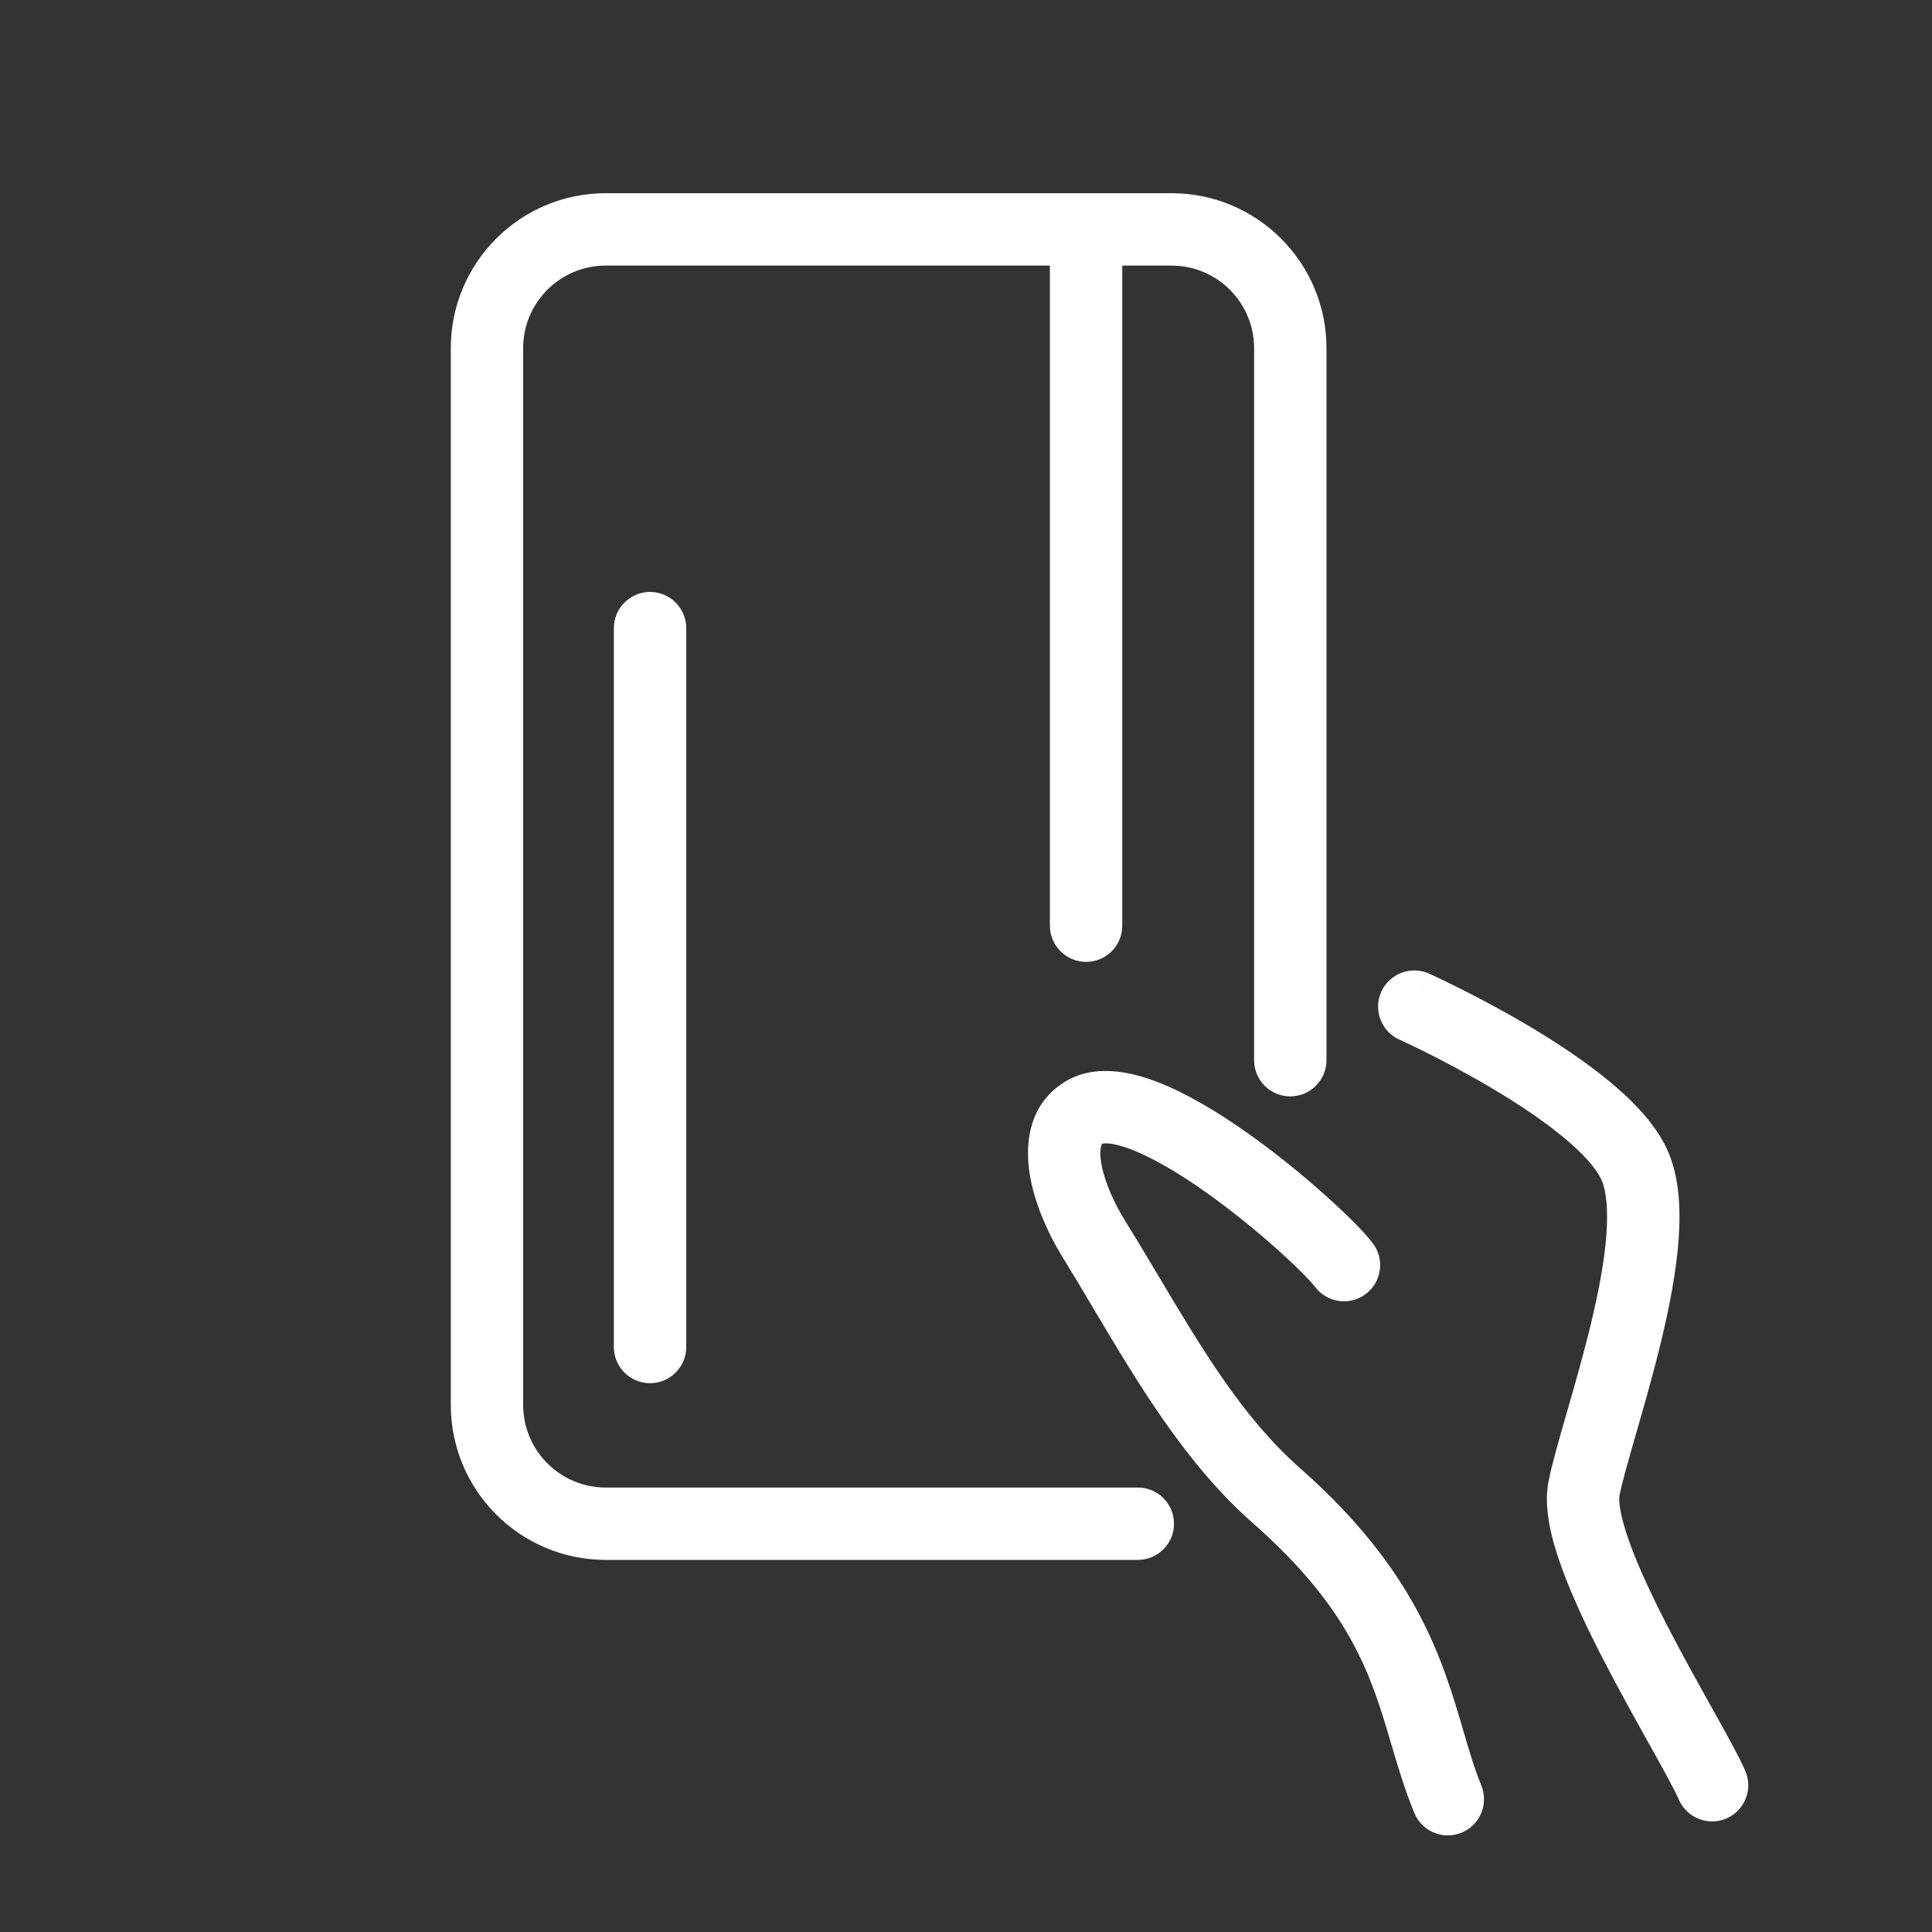 <svg width="60" height="60" viewBox="0 0 60 60" fill="none" xmlns="http://www.w3.org/2000/svg">
<rect x="0" y="0" width="60" height="60" fill="#333333" stroke="none"/>
<mask id="mask0_95_1146" style="mask-type:alpha" maskUnits="userSpaceOnUse" x="0" y="0" width="60" height="60">
<rect width="60" height="60" fill="#D9D9D9"/>
</mask>
<g mask="url(#mask0_95_1146)">
<path fill-rule="evenodd" clip-rule="evenodd" d="M14 10.813C14 8.155 16.155 6 18.813 6H36.381C39.04 6 41.195 8.155 41.195 10.813V32.925C41.195 33.546 40.692 34.049 40.071 34.049C39.45 34.049 38.947 33.546 38.947 32.925V10.813C38.947 9.396 37.798 8.248 36.381 8.248H34.853V28.748C34.853 29.369 34.35 29.872 33.729 29.872C33.109 29.872 32.606 29.369 32.606 28.748V8.248H18.813C17.396 8.248 16.247 9.396 16.247 10.813V43.631C16.247 45.048 17.396 46.197 18.813 46.197H35.336C35.957 46.197 36.46 46.7 36.46 47.32C36.46 47.941 35.957 48.444 35.336 48.444H18.813C16.155 48.444 14 46.289 14 43.631V10.813ZM20.188 18.384C20.809 18.384 21.312 18.887 21.312 19.508V41.833C21.312 42.453 20.809 42.956 20.188 42.956C19.567 42.956 19.064 42.453 19.064 41.833V19.508C19.064 18.887 19.567 18.384 20.188 18.384ZM42.897 30.8C43.152 30.235 43.818 29.983 44.383 30.237L43.922 31.262C44.383 30.237 44.384 30.238 44.384 30.238L44.384 30.238L44.386 30.238L44.39 30.24L44.404 30.247C44.417 30.253 44.435 30.261 44.458 30.271C44.504 30.293 44.569 30.323 44.653 30.363C44.821 30.442 45.059 30.557 45.347 30.701C45.923 30.99 46.705 31.402 47.525 31.89C48.34 32.376 49.215 32.951 49.965 33.57C50.69 34.167 51.413 34.897 51.782 35.714C52.16 36.551 52.2 37.573 52.129 38.523C52.055 39.504 51.848 40.568 51.606 41.581C51.363 42.598 51.075 43.6 50.829 44.454C50.576 45.333 50.382 46.008 50.295 46.446C50.262 46.613 50.31 47.077 50.609 47.907C50.885 48.673 51.303 49.564 51.773 50.477C52.228 51.361 52.715 52.234 53.144 53.003L53.184 53.075C53.605 53.831 53.998 54.534 54.198 54.986C54.449 55.554 54.193 56.218 53.625 56.469C53.058 56.72 52.394 56.464 52.143 55.897C51.995 55.563 51.668 54.972 51.219 54.166L51.175 54.088C50.75 53.325 50.247 52.423 49.775 51.506C49.289 50.562 48.819 49.57 48.494 48.668C48.192 47.83 47.927 46.842 48.089 46.014L48.09 46.013C48.196 45.475 48.414 44.719 48.644 43.92L48.669 43.832C48.917 42.973 49.191 42.018 49.42 41.059C49.65 40.095 49.827 39.163 49.887 38.355C49.95 37.516 49.876 36.954 49.734 36.639C49.583 36.304 49.19 35.843 48.536 35.304C47.907 34.785 47.138 34.276 46.374 33.821C45.615 33.368 44.883 32.983 44.34 32.71C44.069 32.574 43.846 32.467 43.693 32.395C43.616 32.358 43.556 32.331 43.517 32.312C43.506 32.307 43.496 32.303 43.488 32.299C43.482 32.297 43.477 32.294 43.472 32.292L43.462 32.288L43.46 32.287M42.897 30.8C42.642 31.366 42.895 32.032 43.46 32.287ZM41.157 37.119C41.813 37.705 42.375 38.266 42.637 38.615C43.009 39.111 42.909 39.815 42.413 40.188C41.916 40.561 41.212 40.46 40.839 39.964C40.723 39.809 40.31 39.376 39.659 38.794C39.031 38.233 38.246 37.589 37.434 37.015C36.612 36.435 35.812 35.962 35.149 35.704C34.463 35.438 34.24 35.521 34.238 35.517C34.238 35.516 34.24 35.515 34.244 35.512L34.244 35.512C34.227 35.524 34.208 35.536 34.19 35.612C34.165 35.717 34.157 35.902 34.21 36.177C34.316 36.731 34.609 37.369 34.889 37.824C35.263 38.429 35.619 39.026 35.967 39.61C37.349 41.93 38.606 44.039 40.383 45.604C43.989 48.777 44.8 51.549 45.441 53.736C45.622 54.356 45.79 54.929 46.003 55.45C46.238 56.025 45.963 56.681 45.389 56.916C44.814 57.151 44.158 56.876 43.923 56.302C43.62 55.562 43.411 54.854 43.204 54.153C42.581 52.047 41.974 49.998 38.898 47.291L38.898 47.291C36.828 45.468 35.343 42.968 33.948 40.619C33.621 40.069 33.299 39.527 32.976 39.004L32.974 39.001C32.609 38.407 32.176 37.51 32.002 36.599C31.839 35.744 31.838 34.417 32.996 33.643L32.997 33.642C33.958 33.002 35.141 33.29 35.962 33.609C36.874 33.963 37.847 34.555 38.731 35.179C39.625 35.811 40.478 36.511 41.157 37.119Z" fill="white"/>
</g>
</svg>
